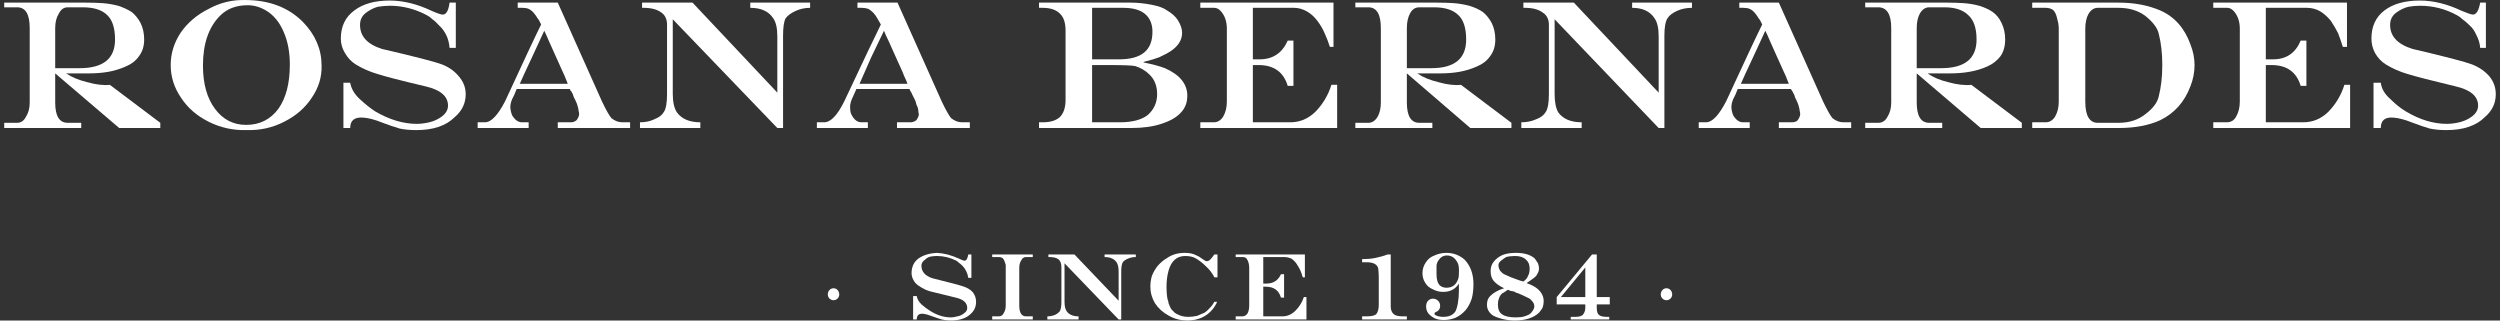 <svg xmlns="http://www.w3.org/2000/svg" fill="none" viewBox="0 0 312 40" height="40" width="312">
<rect x="0" y="0" width="312" height="40" fill="#333333" stroke="none"/>
<path fill="white" d="M104.024 37.468C103.634 37.468 103.31 37.143 103.31 36.754C103.31 36.299 103.634 35.974 104.024 35.974C104.413 35.974 104.738 36.299 104.738 36.754C104.738 37.143 104.413 37.468 104.024 37.468Z" clip-rule="evenodd" fill-rule="evenodd"></path>
<path fill="white" d="M120.84 31.754H121.23V34.676H120.84C120.797 34.373 120.711 34.091 120.581 33.832C120.451 33.572 120.299 33.355 120.126 33.182C119.953 33.009 119.802 32.879 119.672 32.793C119.585 32.706 119.477 32.62 119.347 32.533C118.568 32.144 117.767 31.949 116.945 31.949C116.685 31.949 116.425 31.97 116.165 32.014C115.906 32.057 115.668 32.187 115.451 32.403C115.192 32.576 115.04 32.793 114.997 33.053C114.953 33.875 115.43 34.438 116.425 34.741C118.546 35.26 119.845 35.606 120.321 35.78C120.797 35.953 121.165 36.191 121.425 36.494C121.684 36.84 121.814 37.23 121.814 37.663C121.814 38.269 121.598 38.766 121.165 39.156C120.602 39.719 119.758 40 118.633 40C118.243 40 117.875 39.957 117.529 39.87C117.226 39.783 116.836 39.654 116.36 39.481C115.927 39.307 115.538 39.199 115.192 39.156C114.672 39.113 114.412 39.351 114.412 39.87H113.958V36.948H114.412C114.456 37.295 114.65 37.641 114.997 37.987C115.343 38.29 115.689 38.55 116.036 38.766C116.901 39.329 117.789 39.61 118.698 39.61C118.914 39.61 119.174 39.567 119.477 39.481C119.78 39.437 120.061 39.307 120.321 39.091C120.581 38.918 120.711 38.701 120.711 38.442C120.711 37.792 120.234 37.359 119.282 37.143C117.68 36.754 116.62 36.494 116.101 36.364C115.624 36.234 115.17 36.018 114.737 35.715C114.434 35.541 114.196 35.303 114.023 35C113.85 34.697 113.763 34.394 113.763 34.091C113.763 33.312 114.044 32.706 114.607 32.273C115.213 31.84 115.992 31.602 116.945 31.559C117.81 31.602 118.719 31.84 119.672 32.273C120.018 32.447 120.256 32.533 120.386 32.533C120.602 32.533 120.754 32.273 120.84 31.754Z"></path>
<path fill="white" d="M128.048 32.079C127.788 32.079 127.593 32.208 127.463 32.468C127.29 32.728 127.204 33.053 127.204 33.442V38.117C127.204 39.026 127.485 39.48 128.048 39.48H128.892V39.87H123.827V39.48H124.671C124.931 39.48 125.126 39.351 125.256 39.091C125.429 38.831 125.516 38.507 125.516 38.117V33.442C125.516 33.312 125.516 33.182 125.516 33.053C125.472 32.923 125.429 32.793 125.386 32.663C125.342 32.49 125.256 32.338 125.126 32.208C124.996 32.122 124.845 32.079 124.671 32.079H123.827V31.754H128.892V32.079H128.048Z"></path>
<path fill="white" d="M137.852 31.754H141.748V32.079C141.401 32.079 141.077 32.144 140.774 32.273C140.471 32.403 140.254 32.555 140.125 32.728C139.995 32.944 139.93 33.334 139.93 33.897V39.87H139.605L132.852 32.858V37.663C132.852 38.182 132.939 38.572 133.112 38.831C133.415 39.264 133.913 39.48 134.606 39.48V39.87H130.71V39.48C131.056 39.48 131.381 39.416 131.684 39.286C131.943 39.156 132.138 39.004 132.268 38.831C132.398 38.615 132.463 38.225 132.463 37.663V33.312C132.463 32.879 132.333 32.555 132.073 32.338C131.814 32.165 131.446 32.079 130.969 32.079H130.84V31.754H134.086L139.605 37.533V33.897C139.605 33.377 139.518 32.988 139.345 32.728C139.042 32.295 138.545 32.079 137.852 32.079V31.754Z"></path>
<path fill="white" d="M151.552 37.663H151.877C151.877 37.706 151.855 37.771 151.812 37.857C151.682 38.117 151.53 38.355 151.357 38.572C150.578 39.524 149.518 40 148.176 40C147.353 40 146.596 39.805 145.903 39.416C145.167 39.026 144.583 38.507 144.15 37.857C143.761 37.208 143.566 36.515 143.566 35.78C143.566 35.303 143.631 34.849 143.761 34.416C143.934 33.983 144.172 33.572 144.475 33.182C144.864 32.749 145.254 32.425 145.643 32.209C146.249 31.776 146.985 31.559 147.851 31.559C148.111 31.559 148.371 31.581 148.63 31.624C148.847 31.667 149.085 31.754 149.344 31.884C149.561 31.97 149.777 32.1 149.994 32.273C150.297 32.49 150.492 32.598 150.578 32.598C150.751 32.598 150.903 32.533 151.033 32.403C151.162 32.273 151.336 32.057 151.552 31.754H151.942V34.611H151.552C151.292 34.091 150.946 33.637 150.513 33.247C150.124 32.858 149.712 32.533 149.28 32.273C148.933 32.057 148.479 31.949 147.916 31.949C147.397 31.949 146.964 32.1 146.617 32.403C146.271 32.706 146.011 33.161 145.838 33.767C145.665 34.373 145.579 35.065 145.579 35.844C145.579 36.407 145.622 36.905 145.708 37.338C145.795 37.554 145.838 37.727 145.838 37.857C145.882 37.987 145.946 38.139 146.033 38.312C146.12 38.528 146.25 38.701 146.423 38.831C146.553 39.004 146.726 39.134 146.942 39.221C147.332 39.437 147.786 39.545 148.306 39.545C148.652 39.545 149.02 39.502 149.409 39.416C149.712 39.286 150.015 39.156 150.318 39.026C150.578 38.853 150.838 38.615 151.098 38.312C151.227 38.182 151.379 37.965 151.552 37.663Z"></path>
<path fill="white" d="M162.72 37.078H163.045V39.87H154.214V39.48H155.058C155.318 39.48 155.534 39.351 155.708 39.091C155.837 38.831 155.902 38.507 155.902 38.117V33.442C155.902 32.966 155.794 32.576 155.578 32.273C155.448 32.144 155.296 32.079 155.123 32.079H154.214V31.754H162.85V34.611H162.59C162.504 34.308 162.395 34.005 162.265 33.702C162.136 33.442 161.984 33.182 161.811 32.923C161.638 32.663 161.421 32.447 161.162 32.273C160.859 32.144 160.556 32.079 160.253 32.079H157.655V35.39H158.045C158.911 35.39 159.517 35 159.863 34.221H160.253V37.143H159.863C159.603 36.234 158.976 35.78 157.98 35.78H157.655V39.48H160.058C160.664 39.48 161.205 39.242 161.681 38.766C162.157 38.29 162.504 37.727 162.72 37.078Z"></path>
<path fill="white" d="M169.992 39.87V39.48H170.576C171.139 39.48 171.529 39.394 171.745 39.221C171.962 38.961 172.07 38.572 172.07 38.052V34.546C172.07 34.286 172.048 33.94 172.005 33.507C171.962 33.334 171.875 33.182 171.745 33.053C171.485 32.836 171.096 32.728 170.576 32.728H169.992V32.338C170.598 32.338 171.118 32.295 171.55 32.208C172.2 32.079 172.741 31.927 173.174 31.754H173.563V38.247C173.563 38.68 173.693 39.004 173.953 39.221C174.169 39.394 174.537 39.48 175.057 39.48H175.576V39.87H169.992Z"></path>
<path fill="white" d="M182.069 36.364V35.39C181.636 36.083 180.987 36.429 180.121 36.429C179.645 36.429 179.212 36.321 178.822 36.104C178.39 35.931 178.065 35.65 177.848 35.26C177.632 34.914 177.524 34.524 177.524 34.091C177.524 33.615 177.654 33.182 177.913 32.793C178.173 32.36 178.541 32.057 179.017 31.884C179.493 31.667 179.991 31.559 180.511 31.559C181.376 31.559 182.134 31.84 182.783 32.403C183.519 33.182 183.887 34.2 183.887 35.455C183.887 36.104 183.822 36.689 183.692 37.208C183.519 37.771 183.259 38.269 182.913 38.701C182.523 39.134 182.091 39.459 181.614 39.675C181.138 39.849 180.662 39.935 180.186 39.935C179.753 39.935 179.385 39.87 179.082 39.74C178.736 39.567 178.455 39.351 178.238 39.091C178.065 38.831 177.978 38.55 177.978 38.247C177.978 37.987 178.043 37.771 178.173 37.598C178.346 37.381 178.563 37.273 178.822 37.273C179.082 37.273 179.299 37.359 179.472 37.533C179.645 37.706 179.731 37.922 179.731 38.182C179.731 38.355 179.688 38.507 179.602 38.636C179.515 38.766 179.364 38.874 179.147 38.961C179.061 39.004 179.017 39.069 179.017 39.156C179.017 39.199 179.039 39.242 179.082 39.286C179.342 39.459 179.688 39.545 180.121 39.545C180.814 39.545 181.311 39.329 181.614 38.896C181.744 38.68 181.852 38.334 181.939 37.857C182.026 37.338 182.069 36.84 182.069 36.364ZM182.069 34.156C182.112 33.464 182.047 32.988 181.874 32.728C181.571 32.165 181.138 31.884 180.576 31.884C180.143 31.884 179.796 32.079 179.537 32.468C179.407 32.641 179.32 32.858 179.277 33.117C179.277 33.334 179.277 33.702 179.277 34.221C179.277 34.914 179.428 35.39 179.731 35.65C179.948 35.823 180.208 35.909 180.511 35.909C181.16 35.909 181.614 35.628 181.874 35.065C182.004 34.849 182.069 34.546 182.069 34.156Z" clip-rule="evenodd" fill-rule="evenodd"></path>
<path fill="white" d="M187.718 35.974C187.155 35.715 186.722 35.412 186.419 35.065C186.159 34.762 186.03 34.351 186.03 33.832C186.03 33.355 186.159 32.966 186.419 32.663C186.679 32.317 187.047 32.035 187.523 31.819C187.956 31.646 188.519 31.559 189.211 31.559C190.25 31.559 191.029 31.797 191.549 32.273C191.678 32.447 191.808 32.641 191.938 32.858C192.025 33.074 192.068 33.291 192.068 33.507C192.068 33.724 192.003 33.94 191.873 34.156C191.787 34.373 191.613 34.568 191.354 34.741C191.007 35 190.726 35.195 190.51 35.325C191.116 35.541 191.57 35.78 191.873 36.039C192.393 36.472 192.652 36.992 192.652 37.598C192.652 37.857 192.609 38.117 192.523 38.377C192.436 38.55 192.284 38.766 192.068 39.026C191.375 39.675 190.358 40 189.016 40C188.54 40 188.021 39.935 187.458 39.805C186.982 39.675 186.592 39.524 186.289 39.351C185.813 39.004 185.575 38.572 185.575 38.052C185.575 37.706 185.64 37.425 185.77 37.208C185.943 36.948 186.203 36.71 186.549 36.494C186.895 36.277 187.285 36.104 187.718 35.974ZM188.172 36.169C187.739 36.472 187.501 36.624 187.458 36.624C187.242 36.84 187.112 37.056 187.068 37.273C186.982 37.446 186.939 37.684 186.939 37.987C186.939 38.593 187.112 39.004 187.458 39.221C187.804 39.48 188.367 39.61 189.146 39.61C189.622 39.61 189.99 39.567 190.25 39.481C190.683 39.351 190.964 39.199 191.094 39.026C191.354 38.723 191.484 38.463 191.484 38.247C191.484 37.944 191.354 37.684 191.094 37.468C191.094 37.425 191.051 37.381 190.964 37.338C190.878 37.251 190.813 37.208 190.769 37.208C190.25 36.948 189.882 36.775 189.666 36.689C189.492 36.602 189.363 36.559 189.276 36.559C189.146 36.472 189.016 36.407 188.886 36.364C188.843 36.364 188.713 36.342 188.497 36.299C188.324 36.212 188.216 36.169 188.172 36.169ZM190.12 35.13C190.423 34.914 190.618 34.676 190.704 34.416C190.834 34.2 190.899 33.897 190.899 33.507C190.899 33.031 190.748 32.663 190.445 32.403C190.142 32.1 189.687 31.949 189.081 31.949C188.648 31.949 188.28 31.992 187.977 32.079C187.761 32.208 187.545 32.36 187.328 32.533C187.112 32.706 187.004 32.901 187.004 33.117C187.004 33.291 187.047 33.464 187.133 33.637C187.177 33.767 187.263 33.875 187.393 33.962C187.436 34.048 187.545 34.135 187.718 34.221C188.237 34.481 188.822 34.719 189.471 34.935C189.687 35.022 189.904 35.087 190.12 35.13Z" clip-rule="evenodd" fill-rule="evenodd"></path>
<path fill="white" d="M194.276 37.078L198.691 31.754H199.275V37.078H200.898V37.987H199.275V38.377C199.275 38.853 199.362 39.156 199.535 39.286C199.708 39.459 200.054 39.545 200.574 39.545H200.833V39.87H196.029V39.545H196.548C197.111 39.545 197.457 39.437 197.587 39.221C197.76 39.004 197.847 38.723 197.847 38.377V37.987H194.276V37.078ZM197.847 37.078V33.377L194.795 37.078H197.847Z" clip-rule="evenodd" fill-rule="evenodd"></path>
<path fill="white" d="M207.976 37.468C207.586 37.468 207.262 37.143 207.262 36.754C207.262 36.299 207.586 35.974 207.976 35.974C208.365 35.974 208.69 36.299 208.69 36.754C208.69 37.143 208.365 37.468 207.976 37.468Z" clip-rule="evenodd" fill-rule="evenodd"></path>
<path fill="white" d="M13.707 10.587L20.005 15.327V15.976H14.876L6.889 9.158V12.794C6.889 14.483 7.409 15.327 8.448 15.327H10.136V15.976H0.526V15.327H2.15C2.626 15.327 2.994 15.067 3.253 14.548C3.556 14.071 3.708 13.487 3.708 12.794V3.51C3.708 1.778 3.188 0.912 2.15 0.912H0.526V0.328H10.72C11.499 0.328 12.192 0.35 12.798 0.393C13.404 0.436 14.053 0.544 14.746 0.718C15.395 0.934 15.958 1.194 16.434 1.497C16.867 1.843 17.235 2.298 17.538 2.86C17.841 3.466 17.992 4.159 17.992 4.938C17.992 5.76 17.776 6.453 17.343 7.016C16.953 7.578 16.391 8.011 15.655 8.314C14.962 8.617 14.248 8.834 13.512 8.964C12.776 9.093 11.976 9.158 11.11 9.158H8.253C8.946 9.635 9.833 10.002 10.915 10.262C11.997 10.565 12.928 10.673 13.707 10.587ZM6.889 3.51V8.509H9.941C12.885 8.509 14.356 7.319 14.356 4.938C14.356 3.51 14.032 2.492 13.382 1.886C12.733 1.237 11.716 0.912 10.331 0.912H8.448C7.972 0.912 7.604 1.172 7.344 1.692C7.041 2.168 6.889 2.774 6.889 3.51Z" clip-rule="evenodd" fill-rule="evenodd"></path>
<path fill="white" d="M30.589 0.003C33.575 0.003 35.978 0.912 37.796 2.73C39.354 4.332 40.133 6.15 40.133 8.184C40.176 9.613 39.765 10.955 38.9 12.21C38.077 13.465 36.93 14.461 35.458 15.197C34.03 15.933 32.472 16.279 30.783 16.236C29.095 16.279 27.515 15.933 26.044 15.197C24.572 14.461 23.425 13.465 22.602 12.21C21.737 10.955 21.304 9.591 21.304 8.12C21.304 6.691 21.715 5.349 22.537 4.094C23.403 2.839 24.572 1.843 26.044 1.107C27.472 0.328 28.987 -0.04 30.589 0.003ZM30.913 0.653C29.485 0.653 28.338 1.085 27.472 1.951C26.044 3.38 25.329 5.457 25.329 8.184C25.329 10.435 25.827 12.232 26.823 13.574C27.818 14.915 29.117 15.586 30.718 15.586C32.407 15.586 33.748 14.915 34.744 13.574C35.696 12.232 36.172 10.392 36.172 8.055C36.172 6.496 35.913 5.133 35.393 3.964C34.874 2.752 34.138 1.865 33.186 1.302C32.45 0.869 31.692 0.653 30.913 0.653Z" clip-rule="evenodd" fill-rule="evenodd"></path>
<path fill="white" d="M56.106 0.328H56.885V5.977H56.106C56.063 5.414 55.933 4.895 55.716 4.419C55.457 3.899 55.154 3.488 54.807 3.185C54.504 2.839 54.223 2.579 53.963 2.406C53.747 2.189 53.509 2.016 53.249 1.886C51.777 1.107 50.241 0.718 48.639 0.718C48.163 0.718 47.665 0.761 47.146 0.847C46.67 0.977 46.193 1.215 45.717 1.562C45.241 1.908 44.981 2.362 44.938 2.925C44.852 4.44 45.761 5.501 47.665 6.107C51.777 7.059 54.288 7.708 55.197 8.055C56.063 8.401 56.755 8.899 57.275 9.548C57.837 10.197 58.119 10.933 58.119 11.756C58.119 12.881 57.664 13.833 56.755 14.613C55.673 15.695 54.072 16.236 51.95 16.236C51.171 16.236 50.479 16.171 49.873 16.041C49.267 15.868 48.509 15.608 47.6 15.262C46.734 14.915 45.977 14.721 45.328 14.677C44.246 14.591 43.705 15.024 43.705 15.976H42.86V10.327H43.705C43.834 11.063 44.224 11.734 44.873 12.34C45.566 12.989 46.215 13.509 46.821 13.898C48.596 14.937 50.327 15.457 52.015 15.457C52.492 15.457 53.011 15.392 53.574 15.262C54.136 15.132 54.656 14.894 55.132 14.547C55.651 14.158 55.911 13.703 55.911 13.184C55.911 12.015 54.981 11.214 53.119 10.782C50.003 10.046 47.99 9.526 47.081 9.223C46.172 8.964 45.284 8.574 44.419 8.055C43.856 7.708 43.401 7.232 43.055 6.626C42.709 6.063 42.536 5.457 42.536 4.808C42.536 3.293 43.099 2.124 44.224 1.302C45.306 0.479 46.778 0.068 48.639 0.068C50.327 0.068 52.08 0.501 53.898 1.367C54.591 1.67 55.045 1.821 55.262 1.821C55.695 1.821 55.976 1.324 56.106 0.328Z"></path>
<path fill="white" d="M78.636 15.262V15.976H69.611V15.262H71.299C71.473 15.262 71.624 15.219 71.754 15.132C71.927 15.045 72.035 14.937 72.079 14.807C72.122 14.764 72.165 14.677 72.208 14.548C72.252 14.461 72.273 14.353 72.273 14.223C72.273 14.093 72.252 13.963 72.208 13.833C72.208 13.747 72.187 13.617 72.144 13.444C72.1 13.271 72.057 13.119 72.014 12.989C71.97 12.903 71.905 12.751 71.819 12.535C71.732 12.362 71.667 12.232 71.624 12.145C71.581 12.059 71.537 11.929 71.494 11.756C71.408 11.626 71.364 11.539 71.364 11.496C71.234 11.366 71.148 11.236 71.105 11.106H64.482C64.265 11.669 64.071 12.102 63.898 12.405C63.724 12.838 63.659 13.227 63.703 13.574C63.746 13.92 63.833 14.223 63.962 14.483C64.309 15.002 64.698 15.262 65.131 15.262H65.975V15.976H59.612V15.262H60.521C61.3 15.262 62.144 14.374 63.053 12.6C65.391 7.535 66.884 4.354 67.534 3.055C67.36 2.665 67.209 2.406 67.079 2.276C66.992 2.103 66.841 1.886 66.624 1.627C66.451 1.41 66.235 1.237 65.975 1.107C65.759 1.021 65.499 0.977 65.196 0.977H64.612V0.328H69.611L75.13 12.665C75.65 13.747 76.039 14.439 76.299 14.742C76.732 15.089 77.186 15.262 77.662 15.262H78.636ZM67.923 3.834C67.577 4.57 67.057 5.696 66.365 7.211C65.629 8.769 65.131 9.851 64.871 10.457H70.845C70.845 10.414 70.78 10.241 70.65 9.938C70.52 9.591 70.39 9.288 70.26 9.029C70.001 8.466 69.698 7.795 69.352 7.016C69.005 6.237 68.724 5.609 68.507 5.133C68.291 4.613 68.096 4.181 67.923 3.834Z" clip-rule="evenodd" fill-rule="evenodd"></path>
<path fill="white" d="M93.635 0.328H101.102V0.977C100.453 0.977 99.847 1.107 99.284 1.367C98.721 1.627 98.31 1.93 98.05 2.276C97.834 2.665 97.726 3.401 97.726 4.484V15.976H97.011L83.961 2.406V11.691C83.961 12.729 84.134 13.509 84.48 14.028C85.086 14.851 86.06 15.262 87.402 15.262V15.976H79.87V15.262C80.563 15.262 81.169 15.132 81.688 14.872C82.251 14.656 82.64 14.353 82.857 13.963C83.117 13.574 83.246 12.838 83.246 11.756V3.315C83.29 2.492 83.052 1.908 82.532 1.562C82.013 1.172 81.277 0.977 80.325 0.977H80.13V0.328H86.428L97.011 11.561V4.548C97.011 3.51 96.838 2.752 96.492 2.276C95.929 1.41 94.977 0.977 93.635 0.977V0.328Z"></path>
<path fill="white" d="M121.035 15.262V15.976H111.945V15.262H113.698C113.828 15.262 113.98 15.219 114.153 15.132C114.326 15.045 114.434 14.937 114.478 14.807C114.521 14.764 114.564 14.677 114.607 14.548C114.651 14.461 114.672 14.353 114.672 14.223C114.629 14.093 114.607 13.963 114.607 13.833C114.607 13.747 114.586 13.617 114.542 13.444C114.456 13.271 114.391 13.119 114.348 12.989C114.348 12.903 114.304 12.751 114.218 12.535C114.131 12.362 114.066 12.232 114.023 12.145C113.98 12.059 113.915 11.929 113.828 11.756C113.785 11.626 113.742 11.539 113.698 11.496C113.612 11.366 113.547 11.236 113.504 11.106H106.881C106.621 11.669 106.426 12.102 106.296 12.405C106.123 12.838 106.058 13.227 106.102 13.574C106.102 13.92 106.188 14.223 106.361 14.483C106.664 15.002 107.054 15.262 107.53 15.262H108.309V15.976H101.946V15.262H102.855C103.678 15.262 104.522 14.374 105.387 12.6C107.768 7.535 109.283 4.354 109.932 3.055C109.716 2.665 109.565 2.406 109.478 2.276C109.391 2.103 109.24 1.886 109.023 1.627C108.807 1.41 108.591 1.237 108.374 1.107C108.114 1.021 107.833 0.977 107.53 0.977H107.011V0.328H112.01L117.529 12.665C118.049 13.747 118.438 14.439 118.698 14.742C119.131 15.089 119.585 15.262 120.061 15.262H121.035ZM110.322 3.834C109.976 4.57 109.435 5.696 108.699 7.211C108.006 8.769 107.53 9.851 107.27 10.457H113.244C113.244 10.414 113.179 10.241 113.049 9.938C112.876 9.591 112.746 9.288 112.66 9.029C112.4 8.466 112.097 7.795 111.75 7.016C111.404 6.237 111.123 5.609 110.906 5.133C110.647 4.613 110.452 4.181 110.322 3.834Z" clip-rule="evenodd" fill-rule="evenodd"></path>
<path fill="white" d="M129.671 0.977V0.328H141.099C141.921 0.328 142.787 0.415 143.696 0.588C144.605 0.761 145.254 0.999 145.644 1.302C146.25 1.648 146.704 2.059 147.007 2.536C147.353 3.098 147.527 3.618 147.527 4.094C147.527 5.003 147.029 5.782 146.033 6.431C145.86 6.561 145.406 6.799 144.67 7.146C144.237 7.319 143.587 7.514 142.722 7.73V7.795C143.804 8.011 144.691 8.249 145.384 8.509C147.245 9.332 148.176 10.479 148.176 11.95C148.176 12.816 147.895 13.53 147.332 14.093C146.812 14.656 146.012 15.11 144.929 15.457C143.891 15.803 142.635 15.976 141.163 15.976H129.671V15.262H130.125C131.078 15.262 131.792 15.045 132.268 14.613C132.744 14.136 132.982 13.422 132.982 12.47V3.834C132.982 2.839 132.744 2.124 132.268 1.692C131.792 1.215 131.078 0.977 130.125 0.977H129.671ZM140.19 0.977H136.294V7.405H139.67C141.055 7.405 142.094 7.124 142.787 6.561C143.479 5.999 143.826 5.133 143.826 3.964C143.826 3.012 143.523 2.276 142.917 1.756C142.311 1.237 141.402 0.977 140.19 0.977ZM138.566 8.12H136.294V15.262H139.735C141.293 15.262 142.462 14.959 143.241 14.353C144.02 13.66 144.41 12.794 144.41 11.756C144.41 10.717 144.085 9.894 143.436 9.288C142.96 8.812 142.375 8.466 141.683 8.249C141.293 8.163 140.254 8.12 138.566 8.12Z" clip-rule="evenodd" fill-rule="evenodd"></path>
<path fill="white" d="M166.161 10.587H166.876V15.976H149.799V15.262H151.487C151.963 15.262 152.353 15.024 152.656 14.548C152.959 14.028 153.111 13.4 153.111 12.665V3.574C153.111 2.709 152.872 1.995 152.396 1.432C152.137 1.129 151.855 0.977 151.552 0.977H149.799V0.328H166.421V5.847H165.967C165.793 5.284 165.577 4.722 165.317 4.159C165.101 3.639 164.798 3.12 164.408 2.601C164.062 2.124 163.629 1.735 163.11 1.432C162.59 1.129 162.049 0.977 161.486 0.977H156.357V7.405H157.201C158.846 7.405 160.015 6.626 160.707 5.068H161.422V10.717H160.707C160.188 8.985 158.976 8.12 157.071 8.12H156.357V15.262H161.032C162.244 15.262 163.304 14.807 164.214 13.898C165.123 12.946 165.772 11.842 166.161 10.587Z"></path>
<path fill="white" d="M182.329 10.587L188.627 15.327V15.976H183.497L175.576 9.158V12.794C175.576 14.483 176.096 15.327 177.134 15.327H178.758V15.976H169.148V15.327H170.771C171.247 15.327 171.637 15.067 171.94 14.548C172.2 14.071 172.33 13.487 172.33 12.794V3.51C172.33 1.778 171.81 0.912 170.771 0.912H169.148V0.328H179.342C180.121 0.328 180.814 0.35 181.42 0.393C182.026 0.436 182.675 0.544 183.368 0.718C184.06 0.934 184.623 1.194 185.056 1.497C185.489 1.843 185.857 2.298 186.16 2.86C186.463 3.466 186.614 4.159 186.614 4.938C186.614 5.76 186.398 6.453 185.965 7.016C185.575 7.578 185.013 8.011 184.277 8.314C183.584 8.617 182.87 8.834 182.134 8.964C181.398 9.093 180.597 9.158 179.732 9.158H176.875C177.567 9.635 178.455 10.002 179.537 10.262C180.619 10.565 181.55 10.673 182.329 10.587ZM175.576 3.51V8.509H178.628C181.528 8.509 182.978 7.319 182.978 4.938C182.978 3.51 182.653 2.492 182.004 1.886C181.355 1.237 180.338 0.912 178.952 0.912H177.134C176.615 0.912 176.225 1.172 175.966 1.692C175.706 2.168 175.576 2.774 175.576 3.51Z" clip-rule="evenodd" fill-rule="evenodd"></path>
<path fill="white" d="M203.69 0.328H211.157V0.977C210.465 0.977 209.837 1.107 209.274 1.367C208.712 1.627 208.322 1.93 208.106 2.276C207.846 2.665 207.716 3.401 207.716 4.484V15.976H207.002L194.016 2.406V11.691C194.016 12.729 194.168 13.509 194.471 14.028C195.077 14.851 196.05 15.262 197.392 15.262V15.976H189.861V15.262C190.553 15.262 191.181 15.132 191.743 14.872C192.306 14.656 192.696 14.353 192.912 13.963C193.172 13.574 193.302 12.838 193.302 11.756V3.315C193.345 2.492 193.085 1.908 192.523 1.562C192.003 1.172 191.267 0.977 190.315 0.977H190.12V0.328H196.418L207.002 11.561V4.548C207.002 3.51 206.829 2.752 206.482 2.276C205.92 1.41 204.989 0.977 203.69 0.977V0.328Z"></path>
<path fill="white" d="M231.026 15.262V15.976H222.001V15.262H223.689C223.862 15.262 224.035 15.219 224.208 15.132C224.338 15.045 224.425 14.937 224.468 14.807C224.511 14.764 224.555 14.677 224.598 14.548C224.641 14.461 224.663 14.353 224.663 14.223C224.663 14.093 224.641 13.963 224.598 13.833C224.598 13.747 224.576 13.617 224.533 13.444C224.49 13.271 224.446 13.119 224.403 12.989C224.36 12.903 224.295 12.751 224.208 12.535C224.122 12.362 224.057 12.232 224.014 12.145C224.014 12.059 223.97 11.929 223.884 11.756C223.797 11.626 223.754 11.539 223.754 11.496C223.667 11.366 223.581 11.236 223.494 11.106H216.871C216.655 11.669 216.46 12.102 216.287 12.405C216.114 12.838 216.049 13.227 216.092 13.574C216.135 13.92 216.222 14.223 216.352 14.483C216.698 15.002 217.088 15.262 217.521 15.262H218.365V15.976H212.002V15.262H212.911C213.69 15.262 214.534 14.374 215.443 12.6C217.78 7.535 219.274 4.354 219.923 3.055C219.75 2.665 219.598 2.406 219.468 2.276C219.382 2.103 219.23 1.886 219.014 1.627C218.841 1.41 218.624 1.237 218.365 1.107C218.148 1.021 217.889 0.977 217.585 0.977H217.066V0.328H222.001L227.52 12.665C228.039 13.747 228.429 14.439 228.688 14.742C229.121 15.089 229.576 15.262 230.052 15.262H231.026ZM220.313 3.834C219.966 4.57 219.447 5.696 218.754 7.211C218.018 8.769 217.521 9.851 217.261 10.457H223.234C223.234 10.414 223.169 10.241 223.04 9.938C222.91 9.591 222.78 9.288 222.65 9.029C222.39 8.466 222.087 7.795 221.741 7.016C221.395 6.237 221.113 5.609 220.897 5.133C220.68 4.613 220.486 4.181 220.313 3.834Z" clip-rule="evenodd" fill-rule="evenodd"></path>
<path fill="white" d="M246.024 10.587L252.323 15.327V15.976H247.193L239.207 9.158V12.794C239.207 14.483 239.726 15.327 240.765 15.327H242.388V15.976H232.779V15.327H234.402C234.921 15.327 235.311 15.067 235.571 14.548C235.874 14.071 236.025 13.487 236.025 12.794V3.51C236.025 1.778 235.484 0.912 234.402 0.912H232.779V0.328H242.973C243.752 0.328 244.444 0.35 245.05 0.393C245.7 0.436 246.349 0.544 246.998 0.718C247.691 0.934 248.254 1.194 248.687 1.497C249.163 1.843 249.531 2.298 249.79 2.86C250.093 3.466 250.245 4.159 250.245 4.938C250.245 5.76 250.05 6.453 249.66 7.016C249.228 7.578 248.665 8.011 247.972 8.314C247.28 8.617 246.544 8.834 245.765 8.964C245.029 9.093 244.228 9.158 243.362 9.158H240.57C241.22 9.635 242.085 10.002 243.168 10.262C244.25 10.565 245.202 10.673 246.024 10.587ZM239.207 3.51V8.509H242.258C245.202 8.509 246.674 7.319 246.674 4.938C246.674 3.51 246.327 2.492 245.635 1.886C244.986 1.237 243.99 0.912 242.648 0.912H240.765C240.289 0.912 239.899 1.172 239.596 1.692C239.337 2.168 239.207 2.774 239.207 3.51Z" clip-rule="evenodd" fill-rule="evenodd"></path>
<path fill="white" d="M273.36 5.522C273.706 6.388 273.879 7.254 273.879 8.12C273.879 9.029 273.706 9.916 273.36 10.782C272.624 12.729 271.369 14.136 269.594 15.002C268.166 15.651 266.434 15.976 264.4 15.976H253.621V15.262H255.309C255.786 15.262 256.175 15.024 256.478 14.548C256.781 14.028 256.933 13.4 256.933 12.665V3.574C256.933 3.358 256.911 3.12 256.868 2.86C256.824 2.644 256.76 2.384 256.673 2.081C256.586 1.735 256.435 1.453 256.218 1.237C255.959 1.064 255.656 0.977 255.309 0.977H253.621V0.328H264.4C266.347 0.328 268.079 0.653 269.594 1.302C271.369 2.081 272.624 3.488 273.36 5.522ZM269.399 12.08C269.702 10.912 269.854 9.591 269.854 8.12C269.854 6.648 269.702 5.328 269.399 4.159C269.226 3.466 268.685 2.752 267.776 2.016C266.867 1.324 265.741 0.977 264.4 0.977H261.802C261.326 0.977 260.937 1.237 260.634 1.756C260.374 2.233 260.244 2.839 260.244 3.574V12.665C260.244 14.439 260.764 15.327 261.802 15.327H264.4C265.741 15.327 266.867 14.959 267.776 14.223C268.685 13.53 269.226 12.816 269.399 12.08Z" clip-rule="evenodd" fill-rule="evenodd"></path>
<path fill="white" d="M292.579 10.587H293.293V15.976H276.217V15.262H277.905C278.424 15.262 278.814 15.024 279.073 14.548C279.376 14.028 279.528 13.4 279.528 12.665V3.574C279.528 2.709 279.29 1.995 278.814 1.432C278.554 1.129 278.273 0.977 277.97 0.977H276.217V0.328H292.903V5.847H292.384C292.211 5.284 292.016 4.722 291.8 4.159C291.54 3.639 291.237 3.12 290.891 2.601C290.501 2.124 290.068 1.735 289.592 1.432C289.073 1.129 288.51 0.977 287.904 0.977H282.774V7.405H283.683C285.328 7.405 286.475 6.626 287.125 5.068H287.839V10.717H287.125C286.605 8.985 285.393 8.12 283.489 8.12H282.774V15.262H287.449C288.661 15.262 289.722 14.807 290.631 13.898C291.54 12.946 292.189 11.842 292.579 10.587Z"></path>
<path fill="white" d="M309.526 0.328H310.24V5.977H309.526C309.482 5.414 309.331 4.895 309.071 4.419C308.855 3.899 308.573 3.488 308.227 3.185C307.881 2.839 307.578 2.579 307.318 2.406C307.102 2.189 306.863 2.016 306.604 1.886C305.175 1.107 303.639 0.718 301.994 0.718C301.518 0.718 301.041 0.761 300.565 0.847C300.046 0.977 299.548 1.215 299.072 1.562C298.596 1.908 298.336 2.362 298.293 2.925C298.206 4.44 299.137 5.501 301.085 6.107C305.154 7.059 307.643 7.708 308.552 8.055C309.417 8.401 310.132 8.899 310.694 9.548C311.214 10.197 311.473 10.933 311.473 11.756C311.473 12.881 311.019 13.833 310.11 14.613C309.028 15.695 307.426 16.236 305.305 16.236C304.526 16.236 303.833 16.171 303.227 16.041C302.621 15.868 301.864 15.608 300.955 15.262C300.089 14.915 299.332 14.721 298.682 14.677C297.643 14.591 297.124 15.024 297.124 15.976H296.215V10.327H297.124C297.211 11.063 297.6 11.734 298.293 12.34C298.942 12.989 299.591 13.509 300.241 13.898C301.972 14.937 303.682 15.457 305.37 15.457C305.846 15.457 306.366 15.392 306.928 15.262C307.491 15.132 308.011 14.894 308.487 14.547C309.006 14.158 309.266 13.703 309.266 13.184C309.266 12.015 308.335 11.214 306.474 10.782C303.401 10.046 301.388 9.526 300.435 9.223C299.526 8.964 298.639 8.574 297.773 8.055C297.211 7.708 296.756 7.232 296.41 6.626C296.107 6.063 295.955 5.457 295.955 4.808C295.955 3.293 296.496 2.124 297.579 1.302C298.661 0.479 300.132 0.068 301.994 0.068C303.682 0.068 305.435 0.501 307.253 1.367C307.989 1.67 308.443 1.821 308.617 1.821C309.049 1.821 309.352 1.324 309.526 0.328Z"></path>
</svg>
